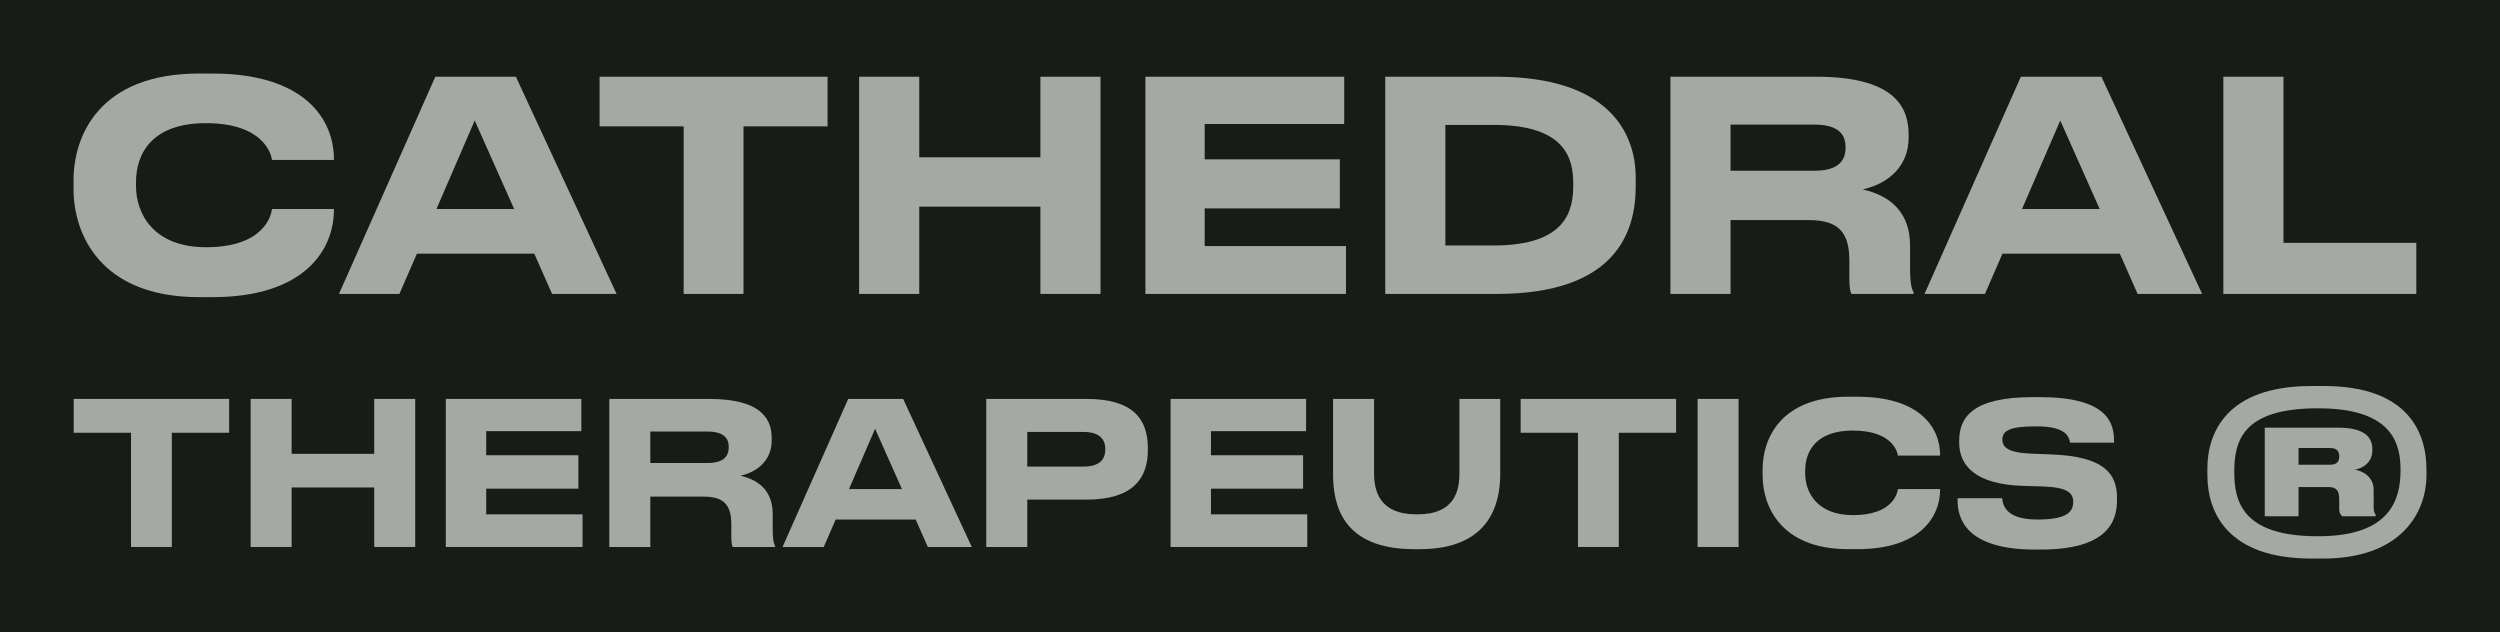 <svg width="1360" height="344" viewBox="0 0 1360 344" fill="none" xmlns="http://www.w3.org/2000/svg">
<rect width="1360" height="344" fill="#191B19"/>
<path d="M1209.5 41.746H1242.21V132.107H1314.47V159.898H1209.5V41.746Z" fill="#A4A9A5"/>
<path d="M1142.22 113.685L1120.78 65.567L1099.98 113.685H1142.22ZM1162.87 159.898L1153.18 137.983H1089.34L1079.81 159.898H1046.94L1099.34 41.746H1143.17L1197.96 159.898H1162.87Z" fill="#A4A9A5"/>
<path d="M941.418 67.79V92.882H986.996C1000.34 92.882 1003.99 87.164 1003.99 80.336V80.018C1003.99 73.348 1000.34 67.79 986.996 67.79H941.418ZM1013.36 103.045C1029.4 106.698 1039.08 116.385 1039.08 133.695V145.923C1039.08 154.816 1040.04 157.198 1040.99 159.104V159.898H1007.16C1006.69 159.104 1006.05 156.881 1006.05 151.64V141.953C1006.05 126.707 1000.49 119.72 983.978 119.72H941.418V159.898H908.704V41.746H988.266C1033.21 41.746 1038.29 60.485 1038.29 73.348V74.936C1038.29 89.705 1028.13 99.71 1013.36 103.045Z" fill="#A4A9A5"/>
<path d="M753.575 159.898V41.746H814.08C875.698 41.746 889.831 72.713 889.831 96.693V101.457C889.831 126.231 879.032 159.898 814.239 159.898H753.575ZM786.289 67.949V133.536H812.651C852.353 133.536 855.847 114.162 855.847 100.822V99.869C855.847 86.688 852.035 67.949 812.651 67.949H786.289Z" fill="#A4A9A5"/>
<path d="M623.105 41.746H731.253V67.472H655.343V86.688H728.87V113.368H655.343V133.854H732.205V159.898H623.105V41.746Z" fill="#A4A9A5"/>
<path d="M467.357 159.898V41.746H500.071V85.576H565.976V41.746H598.69V159.898H565.976V112.415H500.071V159.898H467.357Z" fill="#A4A9A5"/>
<path d="M371.906 159.898V68.743H326.17V41.746H450.198V68.743H404.462V159.898H371.906Z" fill="#A4A9A5"/>
<path d="M279.688 113.685L258.249 65.567L237.445 113.685H279.688ZM300.333 159.898L290.645 137.983H226.805L217.277 159.898H184.403L236.81 41.746H280.641L335.429 159.898H300.333Z" fill="#A4A9A5"/>
<path d="M115.592 161.646H108.287C54.293 161.646 40 127.026 40 102.888V98.123C40 73.508 54.293 40 108.287 40H115.592C165.14 40 181.656 64.297 181.656 86.689V87.007H147.989C147.512 83.672 143.225 66.997 111.94 66.997C83.037 66.997 73.985 83.195 73.985 99.076V101.3C73.985 115.91 83.195 134.49 112.098 134.49C143.542 134.49 147.512 117.339 147.989 113.686H181.656V114.163C181.656 135.761 165.775 161.646 115.592 161.646Z" fill="#A4A9A5"/>
<path d="M1263.79 303.85H1257.37C1212.23 303.85 1200.81 279.226 1200.81 258.349V254.959C1200.81 235.51 1211.15 209.994 1257.37 209.994H1264.15C1310.19 209.994 1320 235.51 1320 255.316V258.349C1320 279.226 1305.9 303.85 1263.79 303.85ZM1261.12 291.717C1300.73 291.717 1305.9 271.375 1305.9 255.673C1305.9 240.863 1301.09 222.127 1261.12 222.127H1260.76C1219.72 222.127 1215.44 240.149 1215.44 256.744C1215.44 272.624 1219.72 291.717 1260.76 291.717H1261.12ZM1250.41 252.818H1267.54C1271.47 252.818 1272.54 250.855 1272.54 248.357C1272.54 245.681 1271.47 243.718 1267.54 243.718H1250.41V252.818ZM1250.41 264.952V280.832H1232.03V232.655H1272C1286.45 232.655 1290.56 238.008 1290.56 244.253V244.967C1290.56 251.569 1285.38 254.781 1281.1 255.495C1288.06 256.922 1291.27 261.383 1291.27 266.379V275.122C1291.27 277.799 1291.45 278.87 1292.34 279.94V280.832H1274.14C1273.43 280.119 1272.54 279.226 1272.54 276.728V271.732C1272.54 266.914 1271.11 264.952 1266.47 264.952H1250.41Z" fill="#A4A9A5"/>
<path d="M1110.19 298.962H1107.05C1069.26 298.962 1064.93 281.857 1064.93 272.221V271.03H1089.18C1089.51 274.603 1091.02 282.614 1108.13 282.614H1108.89C1125.67 282.614 1127.83 277.526 1127.83 272.979C1127.83 268.215 1124.69 265.076 1111.38 264.643L1100.66 264.318C1074.24 263.56 1065.8 252.951 1065.8 240.825V239.851C1065.8 227.401 1072.51 216.033 1105.86 216.033H1109.54C1145.16 216.033 1150.03 229.025 1150.03 239.634V240.825H1126.1C1125.56 237.253 1123.5 231.948 1108.02 231.948H1106.94C1092.65 231.948 1089.29 234.654 1089.29 239.093C1089.29 243.207 1092.22 246.238 1104.88 246.78L1116.03 247.213C1144.72 248.295 1151.65 257.714 1151.65 270.814V272.113C1151.65 283.913 1146.24 298.962 1110.19 298.962Z" fill="#A4A9A5"/>
<path d="M1010.39 298.746H1005.41C968.598 298.746 958.855 275.145 958.855 258.689V255.441C958.855 238.661 968.598 215.817 1005.41 215.817H1010.39C1044.17 215.817 1055.42 232.381 1055.42 247.646V247.863H1032.47C1032.15 245.589 1029.23 234.222 1007.9 234.222C988.194 234.222 982.023 245.265 982.023 256.091V257.607C982.023 267.567 988.302 280.233 1008.01 280.233C1029.44 280.233 1032.15 268.541 1032.47 266.051H1055.42V266.376C1055.42 281.099 1044.6 298.746 1010.39 298.746Z" fill="#A4A9A5"/>
<path d="M945.793 217.01V297.557H923.491V217.01H945.793Z" fill="#A4A9A5"/>
<path d="M858.42 297.557V235.415H827.241V217.01H911.794V235.415H880.614V297.557H858.42Z" fill="#A4A9A5"/>
<path d="M769.248 298.748C729.732 298.748 725.185 273.956 725.185 257.934V217.01H747.487V257.392C747.487 266.594 750.086 279.802 770.547 279.802H771.088C791.658 279.802 793.932 266.594 793.932 257.392V217.01H816.125V257.934C816.125 274.065 810.388 298.748 772.388 298.748H769.248Z" fill="#A4A9A5"/>
<path d="M636.783 217.01H710.509V234.549H658.76V247.649H708.885V265.837H658.76V279.802H711.159V297.557H636.783V217.01Z" fill="#A4A9A5"/>
<path d="M591.09 271.791H558.828V297.557H536.526V217.01H591.09C616.531 217.01 624.434 228.161 624.434 243.751V244.942C624.434 260.207 616.315 271.791 591.09 271.791ZM558.828 234.982V253.82H589.466C597.586 253.82 601.266 250.355 601.266 244.617V244.184C601.266 238.555 597.586 234.982 589.466 234.982H558.828Z" fill="#A4A9A5"/>
<path d="M490.66 266.053L476.044 233.25L461.862 266.053H490.66ZM504.734 297.557L498.13 282.617H454.609L448.113 297.557H425.703L461.429 217.01H491.309L528.66 297.557H504.734Z" fill="#A4A9A5"/>
<path d="M353.769 234.765V251.871H384.84C393.934 251.871 396.424 247.973 396.424 243.318V243.102C396.424 238.555 393.934 234.765 384.84 234.765H353.769ZM402.812 258.8C413.746 261.29 420.35 267.894 420.35 279.694V288.03C420.35 294.093 421 295.717 421.649 297.016V297.557H398.589C398.265 297.016 397.832 295.5 397.832 291.928V285.324C397.832 274.931 394.042 270.167 382.783 270.167H353.769V297.557H331.467V217.01H385.706C416.344 217.01 419.809 229.785 419.809 238.555V239.637C419.809 249.706 412.88 256.526 402.812 258.8Z" fill="#A4A9A5"/>
<path d="M242.523 217.01H316.249V234.549H264.5V247.649H314.625V265.837H264.5V279.802H316.899V297.557H242.523V217.01Z" fill="#A4A9A5"/>
<path d="M136.345 297.557V217.01H158.647V246.891H203.576V217.01H225.878V297.557H203.576V265.187H158.647V297.557H136.345Z" fill="#A4A9A5"/>
<path d="M71.275 297.557V235.415H40.095V217.01H124.648V235.415H93.468V297.557H71.275Z" fill="#A4A9A5"/>
</svg>
